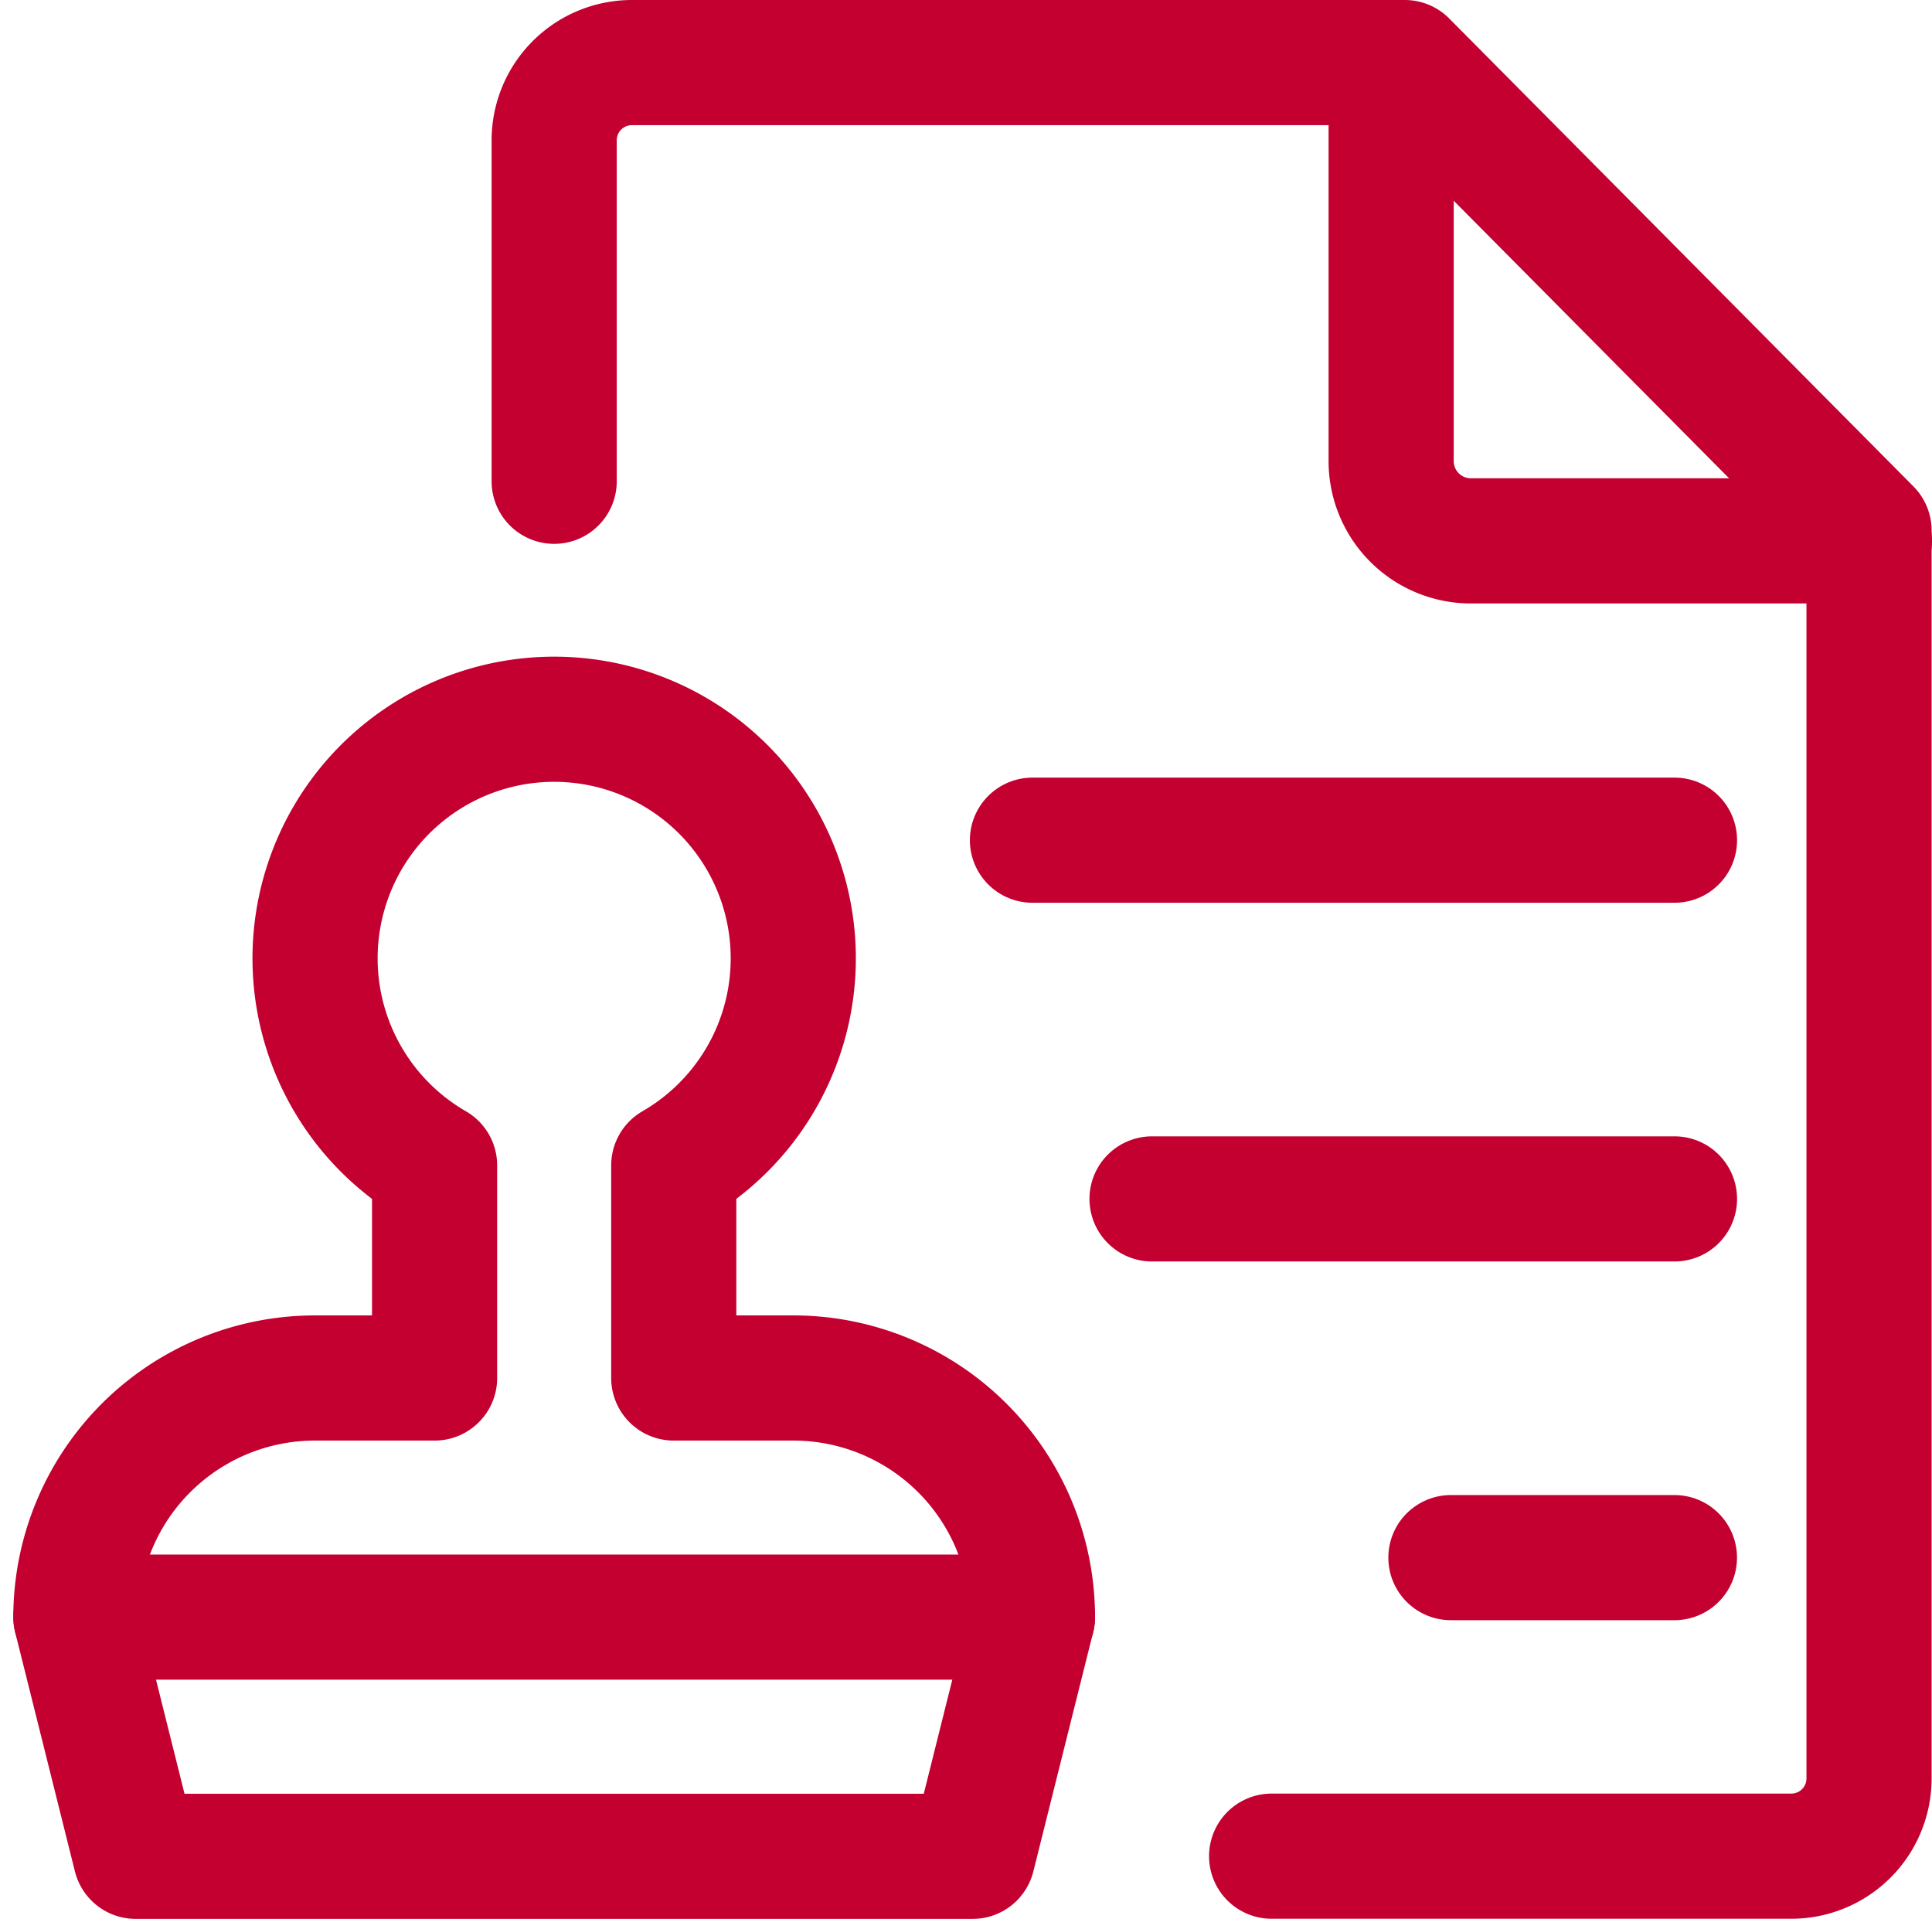 <svg xmlns="http://www.w3.org/2000/svg" width="28.87" height="28.672" viewBox="0 0 28.87 28.672"><g transform="translate(0.955 0.759)"><path d="M0,6.256V1.166A1.162,1.162,0,0,1,1.157,0H12.711l6.937,6.992V25.636A1.161,1.161,0,0,1,18.492,26.8H10.721" transform="translate(7.326 0.176)" fill="none" stroke="#c3002f" stroke-linecap="round" stroke-linejoin="round" stroke-miterlimit="10" stroke-width="1.87"/><path d="M0,0V5.956A1.192,1.192,0,0,0,1.191,7.147H7.147" transform="translate(19.833 0.176)" fill="none" stroke="#c3002f" stroke-linecap="round" stroke-linejoin="round" stroke-miterlimit="10" stroke-width="1.87"/><path d="M9.594.6H0" transform="translate(14.473 11.195)" fill="none" stroke="#c3002f" stroke-linecap="round" stroke-linejoin="round" stroke-miterlimit="10" stroke-width="1.87"/><path d="M3.34.6H0" transform="translate(20.726 21.915)" fill="none" stroke="#c3002f" stroke-linecap="round" stroke-linejoin="round" stroke-miterlimit="10" stroke-width="1.87"/><path d="M7.807.6H0" transform="translate(16.26 16.555)" fill="none" stroke="#c3002f" stroke-linecap="round" stroke-linejoin="round" stroke-miterlimit="10" stroke-width="1.87"/><path d="M0,0,.893,3.574H13.4L14.294,0" transform="translate(0.179 23.404)" fill="none" stroke="#c3002f" stroke-linecap="round" stroke-linejoin="round" stroke-miterlimit="10" stroke-width="1.87"/><path d="M10.721,9.845H8.934V6.669a3.573,3.573,0,1,0-3.574,0V9.845H3.574A3.573,3.573,0,0,0,0,13.418H14.294A3.573,3.573,0,0,0,10.721,9.845Z" transform="translate(0.179 9.986)" fill="none" stroke="#c3002f" stroke-linecap="round" stroke-linejoin="round" stroke-miterlimit="10" stroke-width="1.87"/></g></svg>